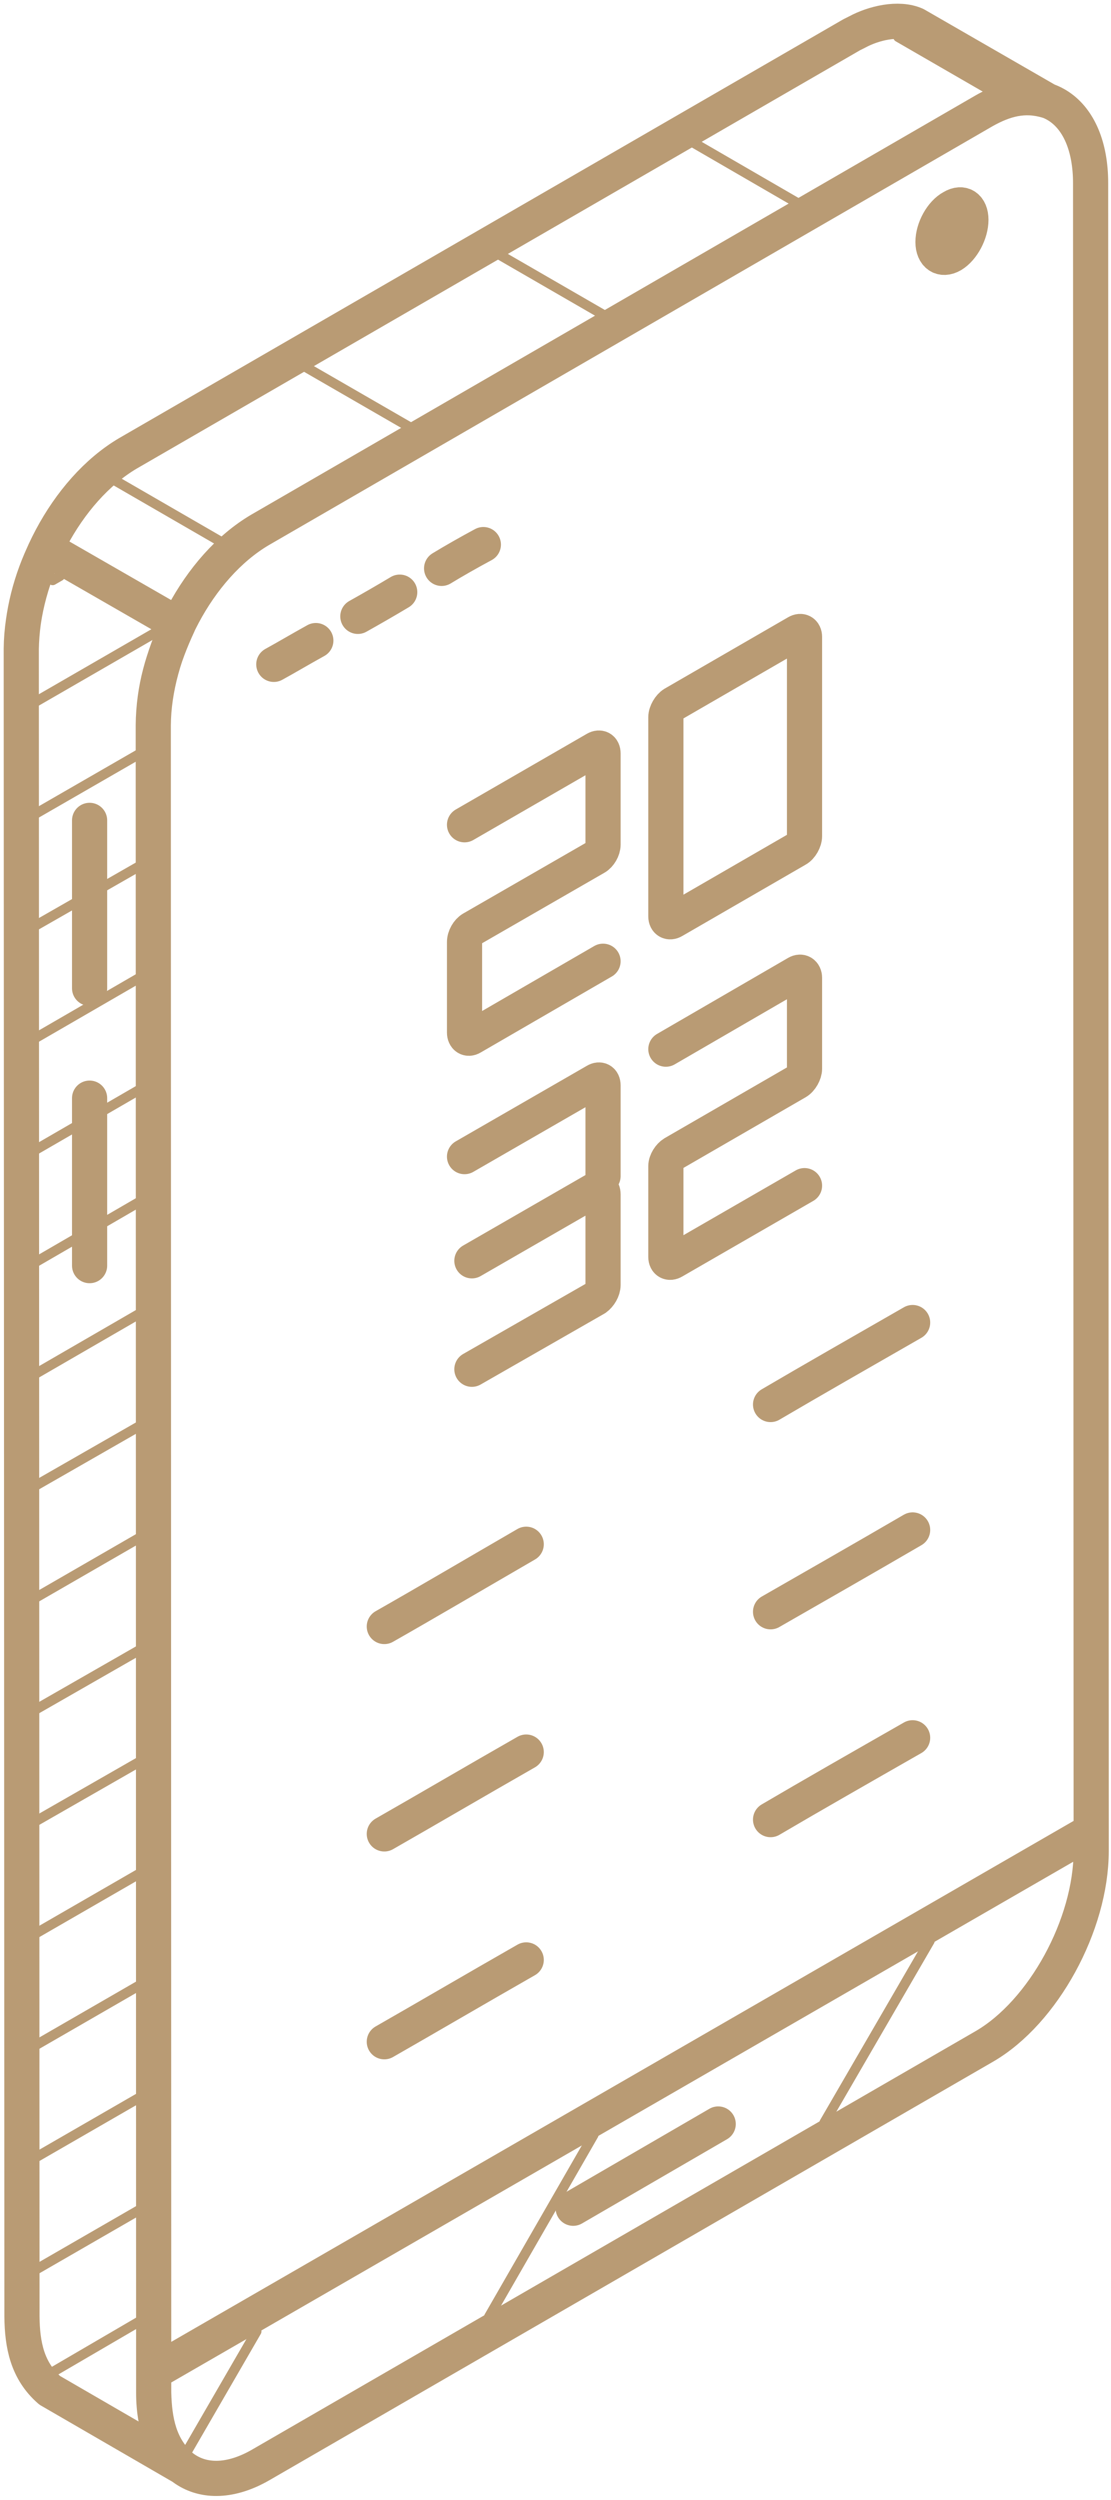 <?xml version="1.0" encoding="UTF-8"?> <svg xmlns="http://www.w3.org/2000/svg" width="209" height="470" viewBox="0 0 209 470" fill="none"><path d="M151.345 222.901L126.699 237.114C125.954 237.565 125.262 237.221 125.262 236.316V219.228C125.262 218.349 125.954 217.284 126.699 216.831L149.908 203.418C150.68 202.965 151.345 201.794 151.345 200.914V183.827C151.345 182.95 150.68 182.496 149.908 182.95L125.262 197.242M88.771 237.033L112.06 223.618C112.805 223.167 113.444 223.618 113.444 224.523V241.585C113.444 242.49 112.805 243.554 112.06 244.087L88.771 257.42M113.444 221.116V204.029C113.444 203.152 112.805 202.779 112.06 203.231L87.387 217.444M144.958 264.048C152.569 259.577 162.126 254.12 171.681 248.638M72.296 305.783C79.989 301.416 89.437 295.856 98.992 290.318M83.076 106.855C85.311 105.496 88.107 103.899 90.928 102.384M67.319 115.877C69.554 114.625 72.35 113.028 75.196 111.325M51.509 124.9C53.797 123.648 56.618 121.973 59.414 120.429M113.444 180.714L88.771 195.006C88.025 195.46 87.387 195.006 87.387 194.129V177.121C87.387 176.137 88.025 175.07 88.771 174.619L112.06 161.204C112.805 160.778 113.444 159.688 113.444 158.809V141.64C113.444 140.735 112.805 140.391 112.06 140.817L87.387 155.055M144.958 342.087C152.569 337.614 162.126 332.16 171.681 326.703M144.958 303.013C152.569 298.649 162.126 293.192 171.681 287.631M72.296 383.848C79.989 379.456 89.437 373.92 98.992 368.464M72.296 344.774C79.989 340.384 89.437 334.846 98.992 329.389M107.827 415.149L135.108 399.311M16.855 185.798V154.231M16.855 237.938V206.452M28.833 136.345C28.911 129.371 30.642 123.648 33.542 117.395L8.684 103.101C5.782 109.011 4.132 115.345 4 121.973M28.833 136.345L28.911 445.996M28.833 136.345C28.911 122.85 37.083 106.588 48.926 99.616L185.121 20.832M4 121.973L4.132 435.536C4.185 440.805 5.118 445.702 9.35 449.377L34.208 463.775C29.95 460.103 29.046 455.097 28.911 449.828M4 121.973C4.132 108.451 12.25 92.19 24.093 85.215L160.208 6.54L161.272 6.007C164.28 4.383 168.964 3.212 172.239 4.649L197.1 18.969C192.679 17.61 188.928 18.703 185.121 20.832M28.911 445.996L205.27 344.241M28.911 445.996V449.828M205.27 344.241L205.164 34.432C205.164 20.566 196.139 14.498 185.121 20.832M205.27 344.241V347.995C205.27 361.861 196.248 378.31 185.175 384.725L49.007 463.428C37.962 469.764 28.911 463.694 28.911 449.828M151.345 157.184C151.345 158.089 150.68 159.262 149.908 159.688C142.162 164.159 134.444 168.63 126.699 173.101C125.954 173.555 125.262 173.182 125.262 172.302V134.828C125.262 133.95 125.954 132.777 126.699 132.326C134.444 127.855 142.162 123.382 149.908 118.911C150.68 118.46 151.345 118.832 151.345 119.737V157.184ZM182.645 41.325C182.645 38.902 181.076 37.813 179.132 38.984C177.135 40.048 175.513 43.003 175.513 45.505C175.513 47.928 177.135 49.099 179.132 47.928C181.076 46.754 182.645 43.801 182.645 41.325Z" stroke="#B99B74" stroke-width="6.615" stroke-miterlimit="22.926" stroke-linecap="round" stroke-linejoin="round"></path><path d="M174.9 364.898L155.072 399.045" stroke="#B99B74" stroke-width="1.853" stroke-miterlimit="10" stroke-linecap="round"></path><path d="M111.662 401.361L91.992 435.536" stroke="#B99B74" stroke-width="1.853" stroke-miterlimit="10" stroke-linecap="round"></path><path d="M48.262 438.303L35.113 461.007" stroke="#B99B74" stroke-width="1.853" stroke-miterlimit="10" stroke-linecap="round"></path><path d="M26.25 436.412L9.829 445.995" stroke="#B99B74" stroke-width="1.853" stroke-miterlimit="10" stroke-linecap="round"></path><path d="M26.304 415.414L6.928 426.591" stroke="#B99B74" stroke-width="1.853" stroke-miterlimit="10" stroke-linecap="round"></path><path d="M26.304 394.307L6.928 405.483" stroke="#B99B74" stroke-width="1.853" stroke-miterlimit="10" stroke-linecap="round"></path><path d="M26.304 373.201L6.793 384.459" stroke="#B99B74" stroke-width="1.853" stroke-miterlimit="10" stroke-linecap="round"></path><path d="M26.304 352.199L6.793 363.458" stroke="#B99B74" stroke-width="1.853" stroke-miterlimit="10" stroke-linecap="round"></path><path d="M26.304 331.174L6.793 342.353" stroke="#B99B74" stroke-width="1.853" stroke-miterlimit="10" stroke-linecap="round"></path><path d="M26.304 310.174L6.793 321.353" stroke="#B99B74" stroke-width="1.853" stroke-miterlimit="10" stroke-linecap="round"></path><path d="M26.304 289.068L6.793 300.327" stroke="#B99B74" stroke-width="1.853" stroke-miterlimit="10" stroke-linecap="round"></path><path d="M26.304 268.068L6.793 279.248" stroke="#B99B74" stroke-width="1.853" stroke-miterlimit="10" stroke-linecap="round"></path><path d="M26.25 246.961L6.793 258.219" stroke="#B99B74" stroke-width="1.853" stroke-miterlimit="10" stroke-linecap="round"></path><path d="M26.25 225.934L6.793 237.22" stroke="#B99B74" stroke-width="1.853" stroke-miterlimit="10" stroke-linecap="round"></path><path d="M26.25 204.855L6.793 216.114" stroke="#B99B74" stroke-width="1.853" stroke-miterlimit="10" stroke-linecap="round"></path><path d="M26.25 183.826L6.793 195.087" stroke="#B99B74" stroke-width="1.853" stroke-miterlimit="10" stroke-linecap="round"></path><path d="M26.25 162.828L6.714 174.005" stroke="#B99B74" stroke-width="1.853" stroke-miterlimit="10" stroke-linecap="round"></path><path d="M26.25 141.721L6.714 152.979" stroke="#B99B74" stroke-width="1.853" stroke-miterlimit="10" stroke-linecap="round"></path><path d="M30.188 118.379L6.633 131.979" stroke="#B99B74" stroke-width="1.853" stroke-miterlimit="10" stroke-linecap="round"></path><path d="M11.292 108.291L9.908 109.089" stroke="#B99B74" stroke-width="1.853" stroke-miterlimit="10" stroke-linecap="round"></path><path d="M41.687 101.929L21.566 90.299" stroke="#B99B74" stroke-width="1.853" stroke-miterlimit="10" stroke-linecap="round"></path><path d="M77.061 80.291L57.551 69.033" stroke="#B99B74" stroke-width="1.853" stroke-miterlimit="10" stroke-linecap="round"></path><path d="M113.551 59.212L94.015 47.928" stroke="#B99B74" stroke-width="1.853" stroke-miterlimit="10" stroke-linecap="round"></path><path d="M149.908 38.104L130.425 26.82" stroke="#B99B74" stroke-width="1.853" stroke-miterlimit="10" stroke-linecap="round"></path><path d="M186.478 17.077L168.965 6.965" stroke="#B99B74" stroke-width="1.853" stroke-miterlimit="10" stroke-linecap="round"></path></svg> 